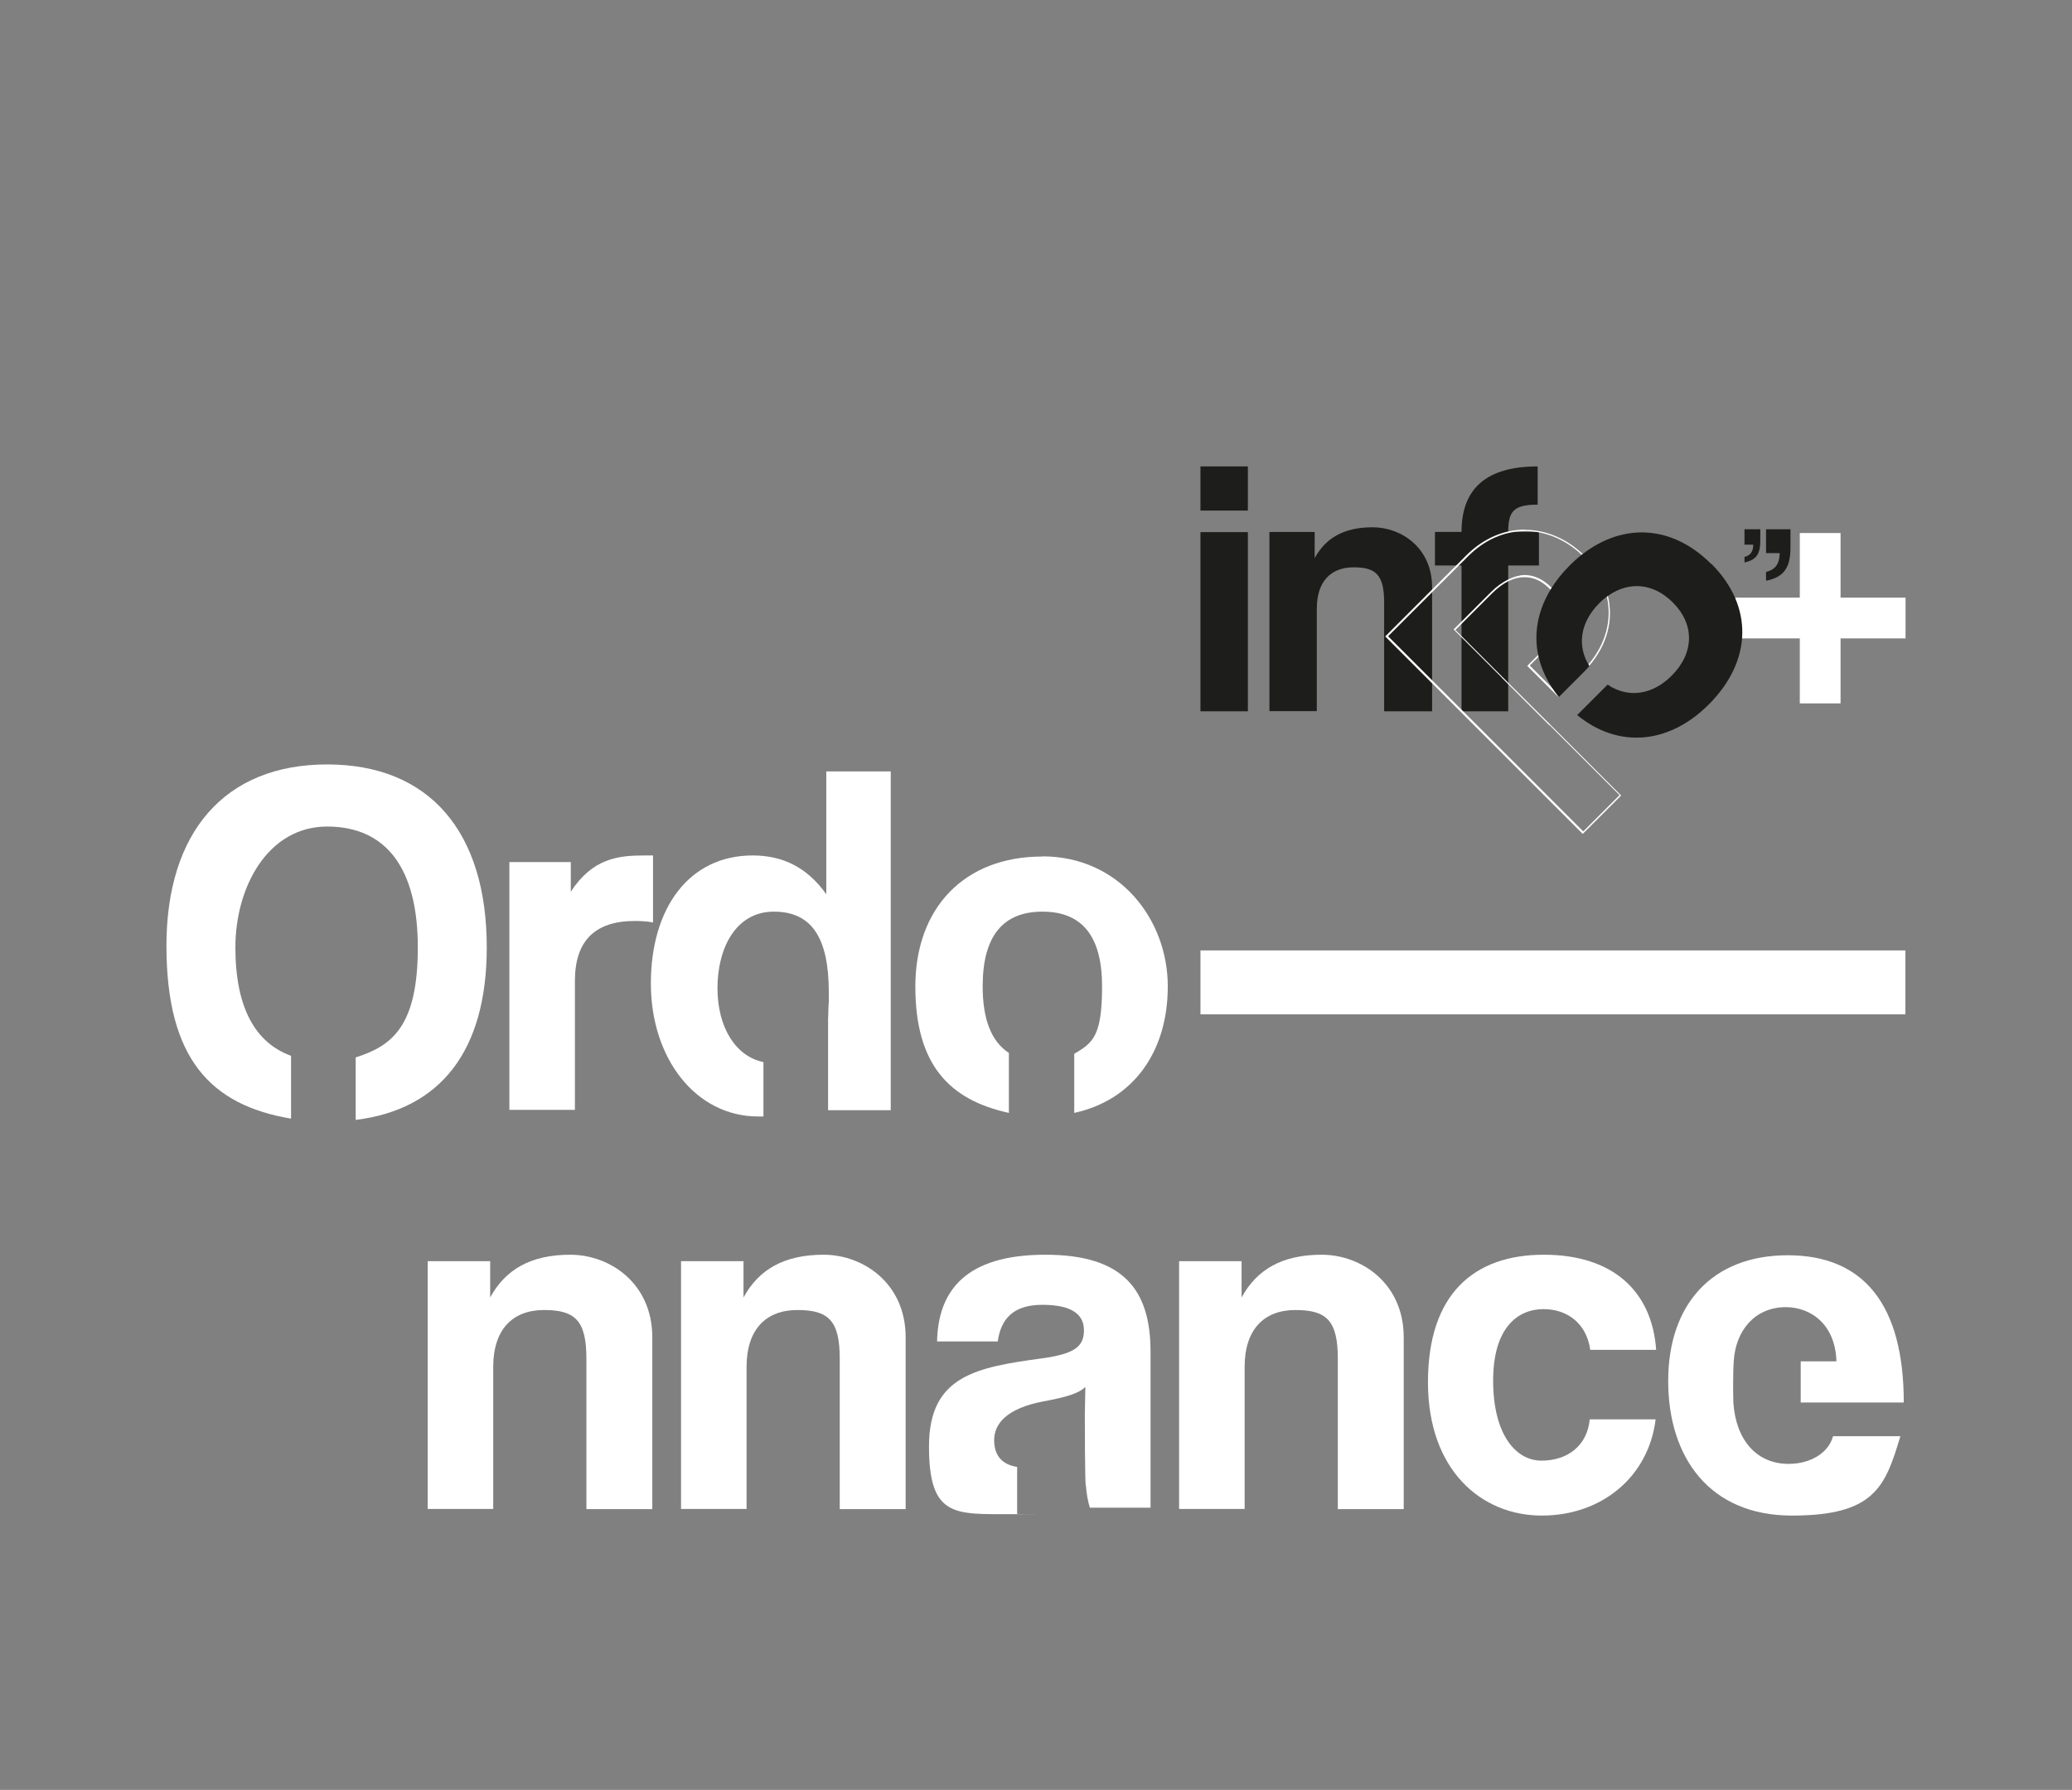 <svg xmlns="http://www.w3.org/2000/svg" xmlns:xlink="http://www.w3.org/1999/xlink" id="a" viewBox="0 0 1154 997"><rect x="0" y="0" width="1154" height="997" fill="#808080" stroke="none"/><defs><clipPath id="b"><rect x="92.7" y="259.8" width="968.6" height="584.4" style="fill:none; stroke-width:0px;"></rect></clipPath><clipPath id="c"><rect x="92.7" y="259.8" width="968.6" height="584.4" style="fill:none; stroke-width:0px;"></rect></clipPath><clipPath id="d"><rect x="92.7" y="259.8" width="968.6" height="584.4" style="fill:none; stroke-width:0px;"></rect></clipPath><clipPath id="e"><rect x="92.7" y="259.8" width="968.6" height="584.4" style="fill:none; stroke-width:0px;"></rect></clipPath></defs><g style="clip-path:url(#b);"><path d="M283.7,618.2v-138h34.2v16.5c12.1-18.5,26.1-20.2,41-20.2h4.8v37.3c-3.4-.6-6.7-.8-10.1-.8-22.4,0-33.4,11.2-33.4,33.4v71.8h-36.5Z" style="fill:#fff; stroke-width:0px;"></path><path d="M326.6,840.5v-83.6c0-21.3-6.2-27.2-23.6-27.2s-28.3,10.7-28.3,31.7v79.1h-36.5v-138h34.8v20.2c8.4-15.4,22.4-23.8,44.6-23.8s45.7,16,45.7,46v95.7h-36.7Z" style="fill:#fff; stroke-width:0px;"></path><path d="M467.7,840.5v-83.6c0-21.3-6.2-27.2-23.6-27.2s-28.3,10.7-28.3,31.7v79.1h-36.5v-138h34.8v20.2c8.4-15.4,22.4-23.8,44.6-23.8s45.7,16,45.7,46v95.7h-36.7Z" style="fill:#fff; stroke-width:0px;"></path><path d="M745.1,840.5v-83.6c0-21.3-6.2-27.2-23.6-27.2s-28.3,10.7-28.3,31.7v79.1h-36.5v-138h34.8v20.2c8.4-15.4,22.4-23.8,44.6-23.8s45.7,16,45.7,46v95.7h-36.7Z" style="fill:#fff; stroke-width:0px;"></path><path d="M922.1,790.6c-3.9,32-30,53.6-63.4,53.6s-63.4-25-63.4-74.3,25.8-71,64.5-71,60.3,20.5,62.6,53h-36.7c-2-14.3-12.3-22.7-26.1-22.7s-28,9.8-28,39.8,12.6,44.6,26.9,44.6,25.5-8.1,26.9-23h36.7Z" style="fill:#fff; stroke-width:0px;"></path></g><rect x="668.6" y="529.4" width="392.6" height="35.6" style="fill:#fff; stroke-width:0px;"></rect><g style="clip-path:url(#c);"><path d="M996.2,815.4c-17.9,0-29.4-13.3-30.8-34.1-.4-14.4.2-23,.2-23,1-17.1,11.7-30.1,28.9-30.2,14.3,0,27.7,9.8,28.3,30.2h-19.9v22.9h57.4c0-54.6-22.4-82-64.6-82s-66.6,27.4-66.6,70,23,75,68.9,75,52-15.9,60.4-44.2h-37.5c-2.5,9.5-12.9,15.4-24.6,15.4" style="fill:#fff; stroke-width:0px;"></path><path d="M582.2,698.9c-44.1,0-59.7,19.8-60.3,48.3h33.8c1.7-12.3,8.4-20.4,24.8-20.4s23.2,5.3,23.2,14.2-5,13.1-23.2,15.6c-36.5,5-63.1,9.5-63.1,49.1s14.5,37.7,45.8,37.7,2.2,0,3.3-.1v-26.2c-8.3-1.3-12.8-6.2-12.8-15s6.7-17.6,27.4-21.5c13.4-2.5,19.8-4.5,23.4-8.1l-.3,15.1c0,2.9,0,40.6.6,39.9.3,4.2,1.1,8.9,2.2,12.3h33.8v-86.8c0-34.6-15.1-54.1-58.6-54.1" style="fill:#fff; stroke-width:0px;"></path><path d="M580.5,477.1c-43.6,0-70.7,28.8-70.7,72.4s19,63.2,52.1,70.4v-33.4c-9.7-6.3-14.6-18.6-14.6-37.1,0-27.9,11.2-41.6,33.3-41.6s33.2,13.7,33.2,41.6-5.2,31.5-15.5,37.6v32.9c32.3-7,52.1-33.4,52.1-70.5s-26.8-72.4-69.9-72.4" style="fill:#fff; stroke-width:0px;"></path><path d="M496.1,429.7h-35.9v68.4c-10.4-14.6-23.8-21.6-41-21.6-35.6,0-56.7,29.5-56.7,71.3s25,74.1,59.8,74.1,2,0,2.9,0v-30.3c-15.3-3.1-25.6-19.1-25.6-41.2s10.1-42.6,31.4-42.6,30.6,14.9,30.6,44.9-.1,4.2-.4,6.2v59.5h34.9v-188.5Z" style="fill:#fff; stroke-width:0px;"></path><path d="M271.1,527.6c0-64-31.7-101.8-88.9-101.8s-89.5,37.9-89.5,101,24.8,88.8,69.4,96.3v-35c-19.8-7.2-31-26.6-31-60.4s18.2-67.3,51.1-67.3,50.5,23.3,50.5,67.3-14.4,54.9-34.6,61.3v34.8c47.2-5.8,73-38.4,73-96.1" style="fill:#fff; stroke-width:0px;"></path></g><path d="M668.6,396.2h26.4v-99.8h-26.4v99.8ZM668.6,284.4h26.4v-24.6h-26.4v24.6Z" style="fill:#1d1d1b; stroke-width:0px;"></path><g style="clip-path:url(#d);"><path d="M770.9,396.2v-60.5c0-15.4-4.5-19.7-17-19.7s-20.5,7.7-20.5,22.9v57.2h-26.4v-99.8h25.2v14.6c6.1-11.2,16.2-17.2,32.3-17.2s33.1,11.6,33.1,33.3v69.2h-26.6Z" style="fill:#1d1d1b; stroke-width:0px;"></path><path d="M814,396.2v-81.2h-14.8v-18.7h14.8c0-24.3,14-36.5,42.4-36.5v21.3c-13.4,0-16.4,3.7-16.4,15.2h17.1v18.7h-17.1v81.2h-26Z" style="fill:#1d1d1b; stroke-width:0px;"></path></g><polygon points="1003.6 298.1 1003.6 334.1 967.6 334.1 967.6 354.4 1003.6 354.4 1003.6 390.6 1024 390.6 1024 354.4 1060.1 354.4 1060.1 334.1 1024 334.1 1024 298.1 1003.6 298.1" style="fill:#fff; stroke-width:0px;"></polygon><path d="M968.8,335.2h36v-36h18v36h36.2v18h-36.2v36.2h-18v-36.2h-36v-18ZM1022.8,296.9h-20.4v36h-36v22.7h36v36.2h22.7v-36.2h36.2v-22.7h-36.2v-36h-2.4Z" style="fill:#fff; stroke-width:0px;"></path><g style="clip-path:url(#e);"><path d="M849.3,295c-11.4,0-22.8,4.6-32.6,14.3l-45.2,45.2,110,110,21.4-21.4-39.9-39.9h0c0,0-25.9-25.8-25.9-25.8h0c0,0-26.5-26.5-26.5-26.5l20.3-20.3c6.4-6.4,12.5-9.1,18.1-9.1s10,2.4,14.1,6.5c.1.1.3.3.4.4,8.6,8.9,9.6,20.1-2.6,32.2l-4.4,4.4-5.9,5.9,17.4,17.4h0s13.8-13.8,13.8-13.8c1.1-1.1,2.2-2.3,3.2-3.5,10.4-12.1,13.7-26.1,10.5-39.1-1.9-8-6.3-15.6-12.9-22.2-.4-.4-.7-.7-1.1-1.1-9.3-8.8-20.7-13.5-32.3-13.5M849.3,295.8c11.4,0,22.6,4.7,31.7,13.3l.2.2c.3.3.6.5.9.8,6.4,6.4,10.8,13.9,12.7,21.8,3.2,13.2-.4,26.8-10.3,38.4-1.1,1.2-2.1,2.4-3.2,3.5l-13.1,13.1-16.2-16.2,5.3-5.3,4.4-4.4c11.4-11.4,12.4-23.3,2.6-33.5h-.1c0-.1-.3-.4-.3-.4-4.4-4.4-9.5-6.8-14.7-6.8s-12.5,3.2-18.7,9.4l-20.3,20.3-.6.6.6.6,25.9,25.9h0c0,0,.6.7.6.7l25.9,25.9.7.5,38.7,38.7-20.2,20.2-108.7-108.7,44.6-44.6c9.2-9.2,20.2-14,32-14" style="fill:#fff; stroke-width:0px;"></path><path d="M953,314.1c-21.6-21.6-48.7-23-71.4-5.6-2.5,1.9-5,4.1-7.4,6.5-4.2,4.2-7.7,8.6-10.5,13.2-7.1,11.7-9.6,24.3-7,36.7,1.7,8,5.5,15.9,11.5,23.4l13.8-13.8c1.1-1.1,2.2-2.3,3.2-3.5-7.2-11.5-4.9-24.5,5.4-34.9,1.6-1.6,3.3-3.1,5.1-4.3,11.6-8.1,25.1-7.1,36,3.8,12.3,12.3,11.9,28.2-.7,40.8-10.7,10.7-24.1,12.6-35.4,5.1h0c0,0-.1-.1-.2-.2l-17,17c22.8,18.7,51,16.4,73.3-5.9,24.2-24.2,25.1-54.7,1.4-78.4" style="fill:#1d1d1b; stroke-width:0px;"></path><path d="M983.6,318.6c5-1.3,7.5-4.2,7.6-10.5h-7.6v-13.3h13.6v10.1c0,11.1-3.4,16.5-13.6,18.6v-4.9Z" style="fill:#1d1d1b; stroke-width:0px;"></path><path d="M971.6,310.2c3.2-.8,4.8-2.7,4.9-6.8h-4.9v-8.6h8.8v6.5c0,7.2-2.2,10.6-8.8,12v-3.2Z" style="fill:#1d1d1b; stroke-width:0px;"></path></g></svg>